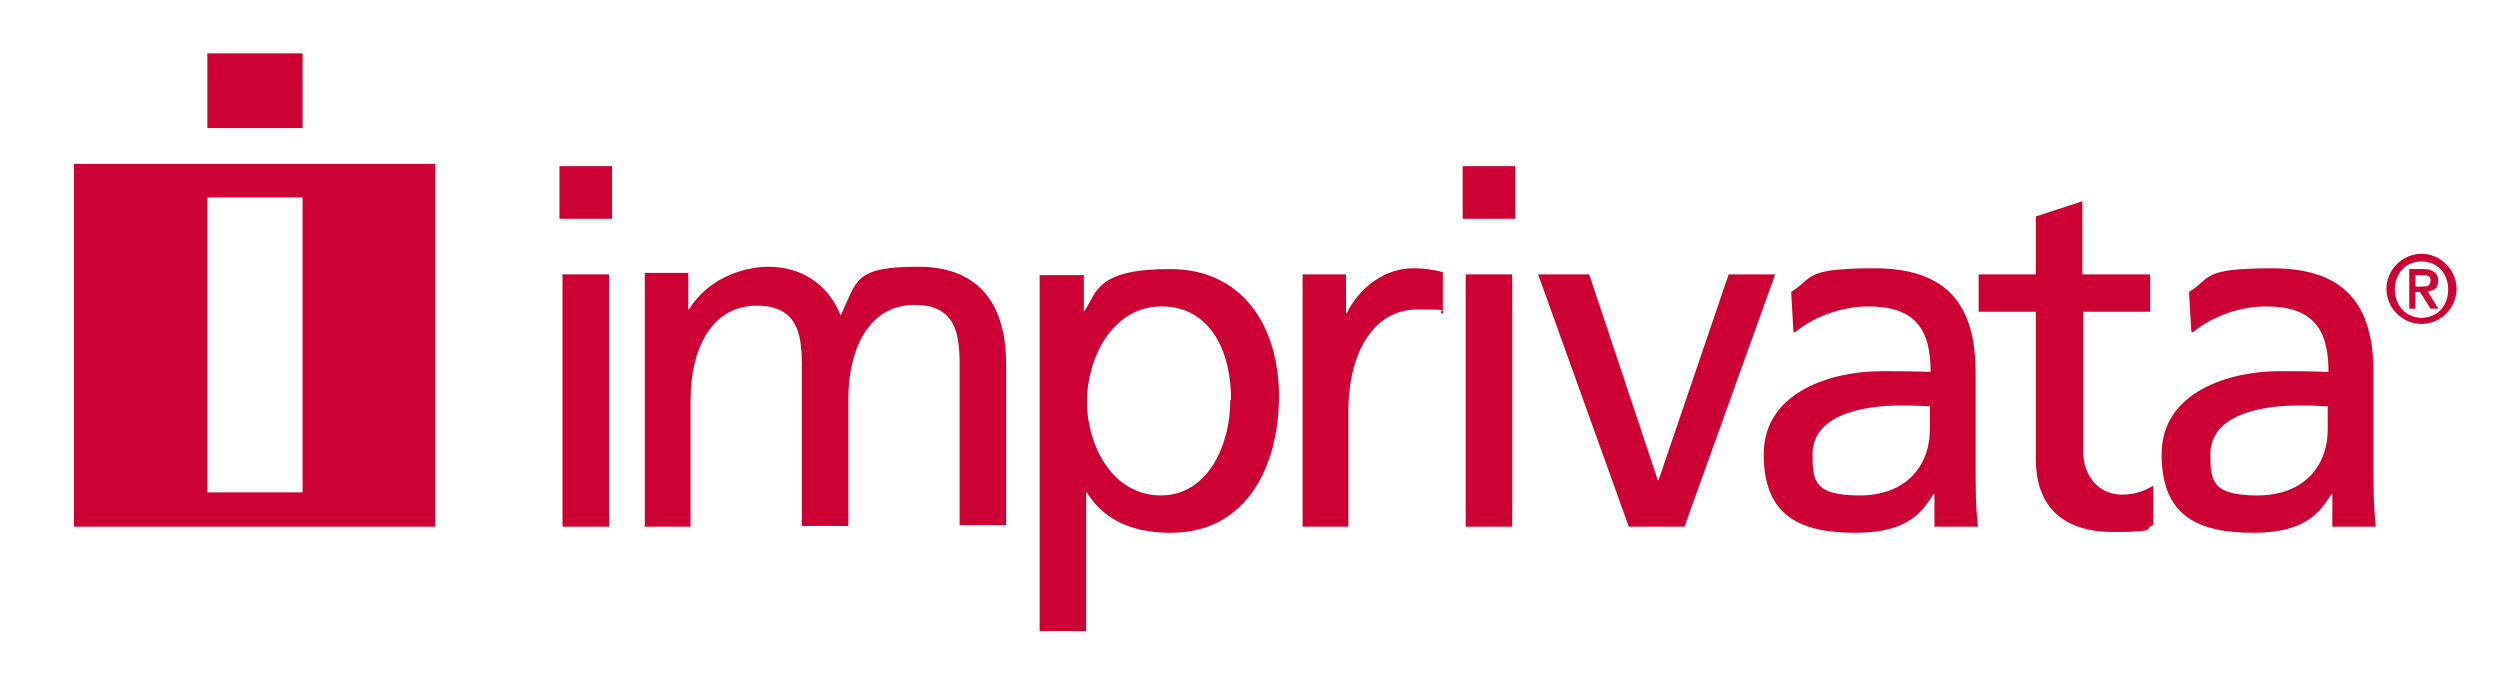 <?xml version="1.0" encoding="utf-8"?>
<svg xmlns="http://www.w3.org/2000/svg" data-name="Layer 1" id="Layer_1" version="1.1" viewBox="0 0 328 89.7">
  <defs>
    <style>
      .cls-1, .cls-2 {
        fill: #c03;
        stroke-width: 0px;
      }

      .cls-2 {
        fill-rule: evenodd;
      }
    </style>
  </defs>
  <path class="cls-1" d="M9.7,21.5v47.6h47.4V21.5H9.7ZM39.7,44.5v20.1h-12.5v-11.8h0v-6.6h0v-1.7h0v-6.6h0v-12h12.5v18.6h0Z"/>
  <rect class="cls-1" height="9.8" width="12.5" x="27.2" y="7"/>
  <path class="cls-2" d="M80.3,21.8h-6.9v6.9h6.9v-6.9h0ZM73.8,69.1h6.1v-33.1h-6.1v33.1h0Z"/>
  <path class="cls-1" d="M84.5,69.1h6.1v-16.7c0-6.2,2.5-12.3,8.7-12.3s5.9,5.1,5.9,9.2v19.7h6.1v-16.7c0-6.2,2.5-12.3,8.7-12.3s5.9,5.1,5.9,9.2v19.7h6.1v-21.2c0-7.2-3.1-12.7-11.5-12.7s-8,1.7-10.2,6.4c-1.8-4.5-5.6-6.4-9.4-6.4s-8.2,1.8-10.5,5.6h-.1v-4.8h-5.7v33.1h0Z"/>
  <path class="cls-2" d="M161.4,52.5c.1,5.2-2.6,12.5-9.1,12.5s-9.7-6.8-9.7-12.3,3.2-12.5,9.8-12.5,9.2,6.3,9.1,12.3h0ZM136.4,82.8h6.1v-18.2h.1c1.9,3.1,5.2,5.3,11,5.3,10,0,14.2-8.8,14.2-17.9s-4.7-16.7-14.3-16.7-9.6,3-11.2,5.5h-.1v-4.7h-5.8v46.7h0Z"/>
  <path class="cls-1" d="M170.8,69.1h6.1v-15c0-8.3,3.6-13.5,9-13.5s2.3.1,3.4.6v-5.5c-1.3-.3-2.2-.5-4-.5-3.5,0-7,2.5-8.6,5.9h-.1v-5.1h-5.7v33.1h0Z"/>
  <path class="cls-2" d="M198.8,21.8h-6.9v6.9h6.9v-6.9h0ZM192.3,69.1h6.1v-33.1h-6.1v33.1h0Z"/>
  <polygon class="cls-1" points="232.9 36 226.8 36 217.6 63 217.5 63 208.5 36 201.8 36 213.7 69.1 221 69.1 232.9 36 232.9 36 232.9 36"/>
  <path class="cls-2" d="M253.2,56.3c0,4.9-3.2,8.7-9.2,8.7s-6.2-1.9-6.2-5.4c0-5.8,8.2-6.4,11.5-6.4s2.6.1,3.9.1v2.9h0ZM235.5,43.6c2.5-2.1,6.2-3.4,9.6-3.4,6.1,0,8.2,2.9,8.2,8.6-2.4-.1-4.1-.1-6.5-.1-6.3,0-15.4,2.6-15.4,10.9s5,10.3,12.1,10.3,8.8-3,10.2-5.1h.1v4.3h5.7c-.1-1-.3-2.7-.3-6.5v-13.7c0-9-3.8-13.7-13.3-13.7s-7.9,1.3-10.9,3.1l.3,5.2h0Z"/>
  <path class="cls-1" d="M282,36h-8.8v-9.6l-6.1,2v7.6h-7.5v4.9h7.5v19.3c0,6.6,3.9,9.6,10.2,9.6s3.8-.5,5.2-.9v-5.2c-.9.6-2.3,1.2-4.1,1.2-2.8,0-5.1-2.1-5.1-5.9v-18.1h8.8v-4.9h0Z"/>
  <path class="cls-2" d="M305.4,56.3c0,4.9-3.2,8.7-9.2,8.7s-6.2-1.9-6.2-5.4c0-5.8,8.2-6.4,11.5-6.4s2.6.1,3.9.1v2.9h0ZM287.7,43.6c2.5-2.1,6.2-3.4,9.6-3.4,6.1,0,8.2,2.9,8.2,8.6-2.4-.1-4.1-.1-6.5-.1-6.3,0-15.4,2.6-15.4,10.9s5,10.3,12.1,10.3,8.8-3,10.2-5.1h.1v4.3h5.7c-.1-1-.3-2.7-.3-6.5v-13.7c0-9-3.8-13.7-13.3-13.7s-7.9,1.3-10.9,3.1l.3,5.2h0Z"/>
  <path class="cls-2" d="M316.9,36.1h.9c.5,0,1.1,0,1.1.7s-.5.8-1.1.8h-.9v-1.5h0ZM315.9,40.5h1v-2.2h.6l1.4,2.2h1l-1.4-2.3c.9,0,1.4-.5,1.4-1.4s-.7-1.5-1.9-1.5h-1.9v5.2h0ZM317.7,41.7c-1.9,0-3.5-1.5-3.5-3.7s1.5-3.7,3.5-3.7,3.5,1.5,3.5,3.7-1.5,3.7-3.5,3.7h0ZM317.7,42.5c2.5,0,4.6-2.1,4.6-4.6s-2.1-4.6-4.6-4.6-4.6,2.1-4.6,4.6,2.1,4.6,4.6,4.6h0Z"/>
</svg>